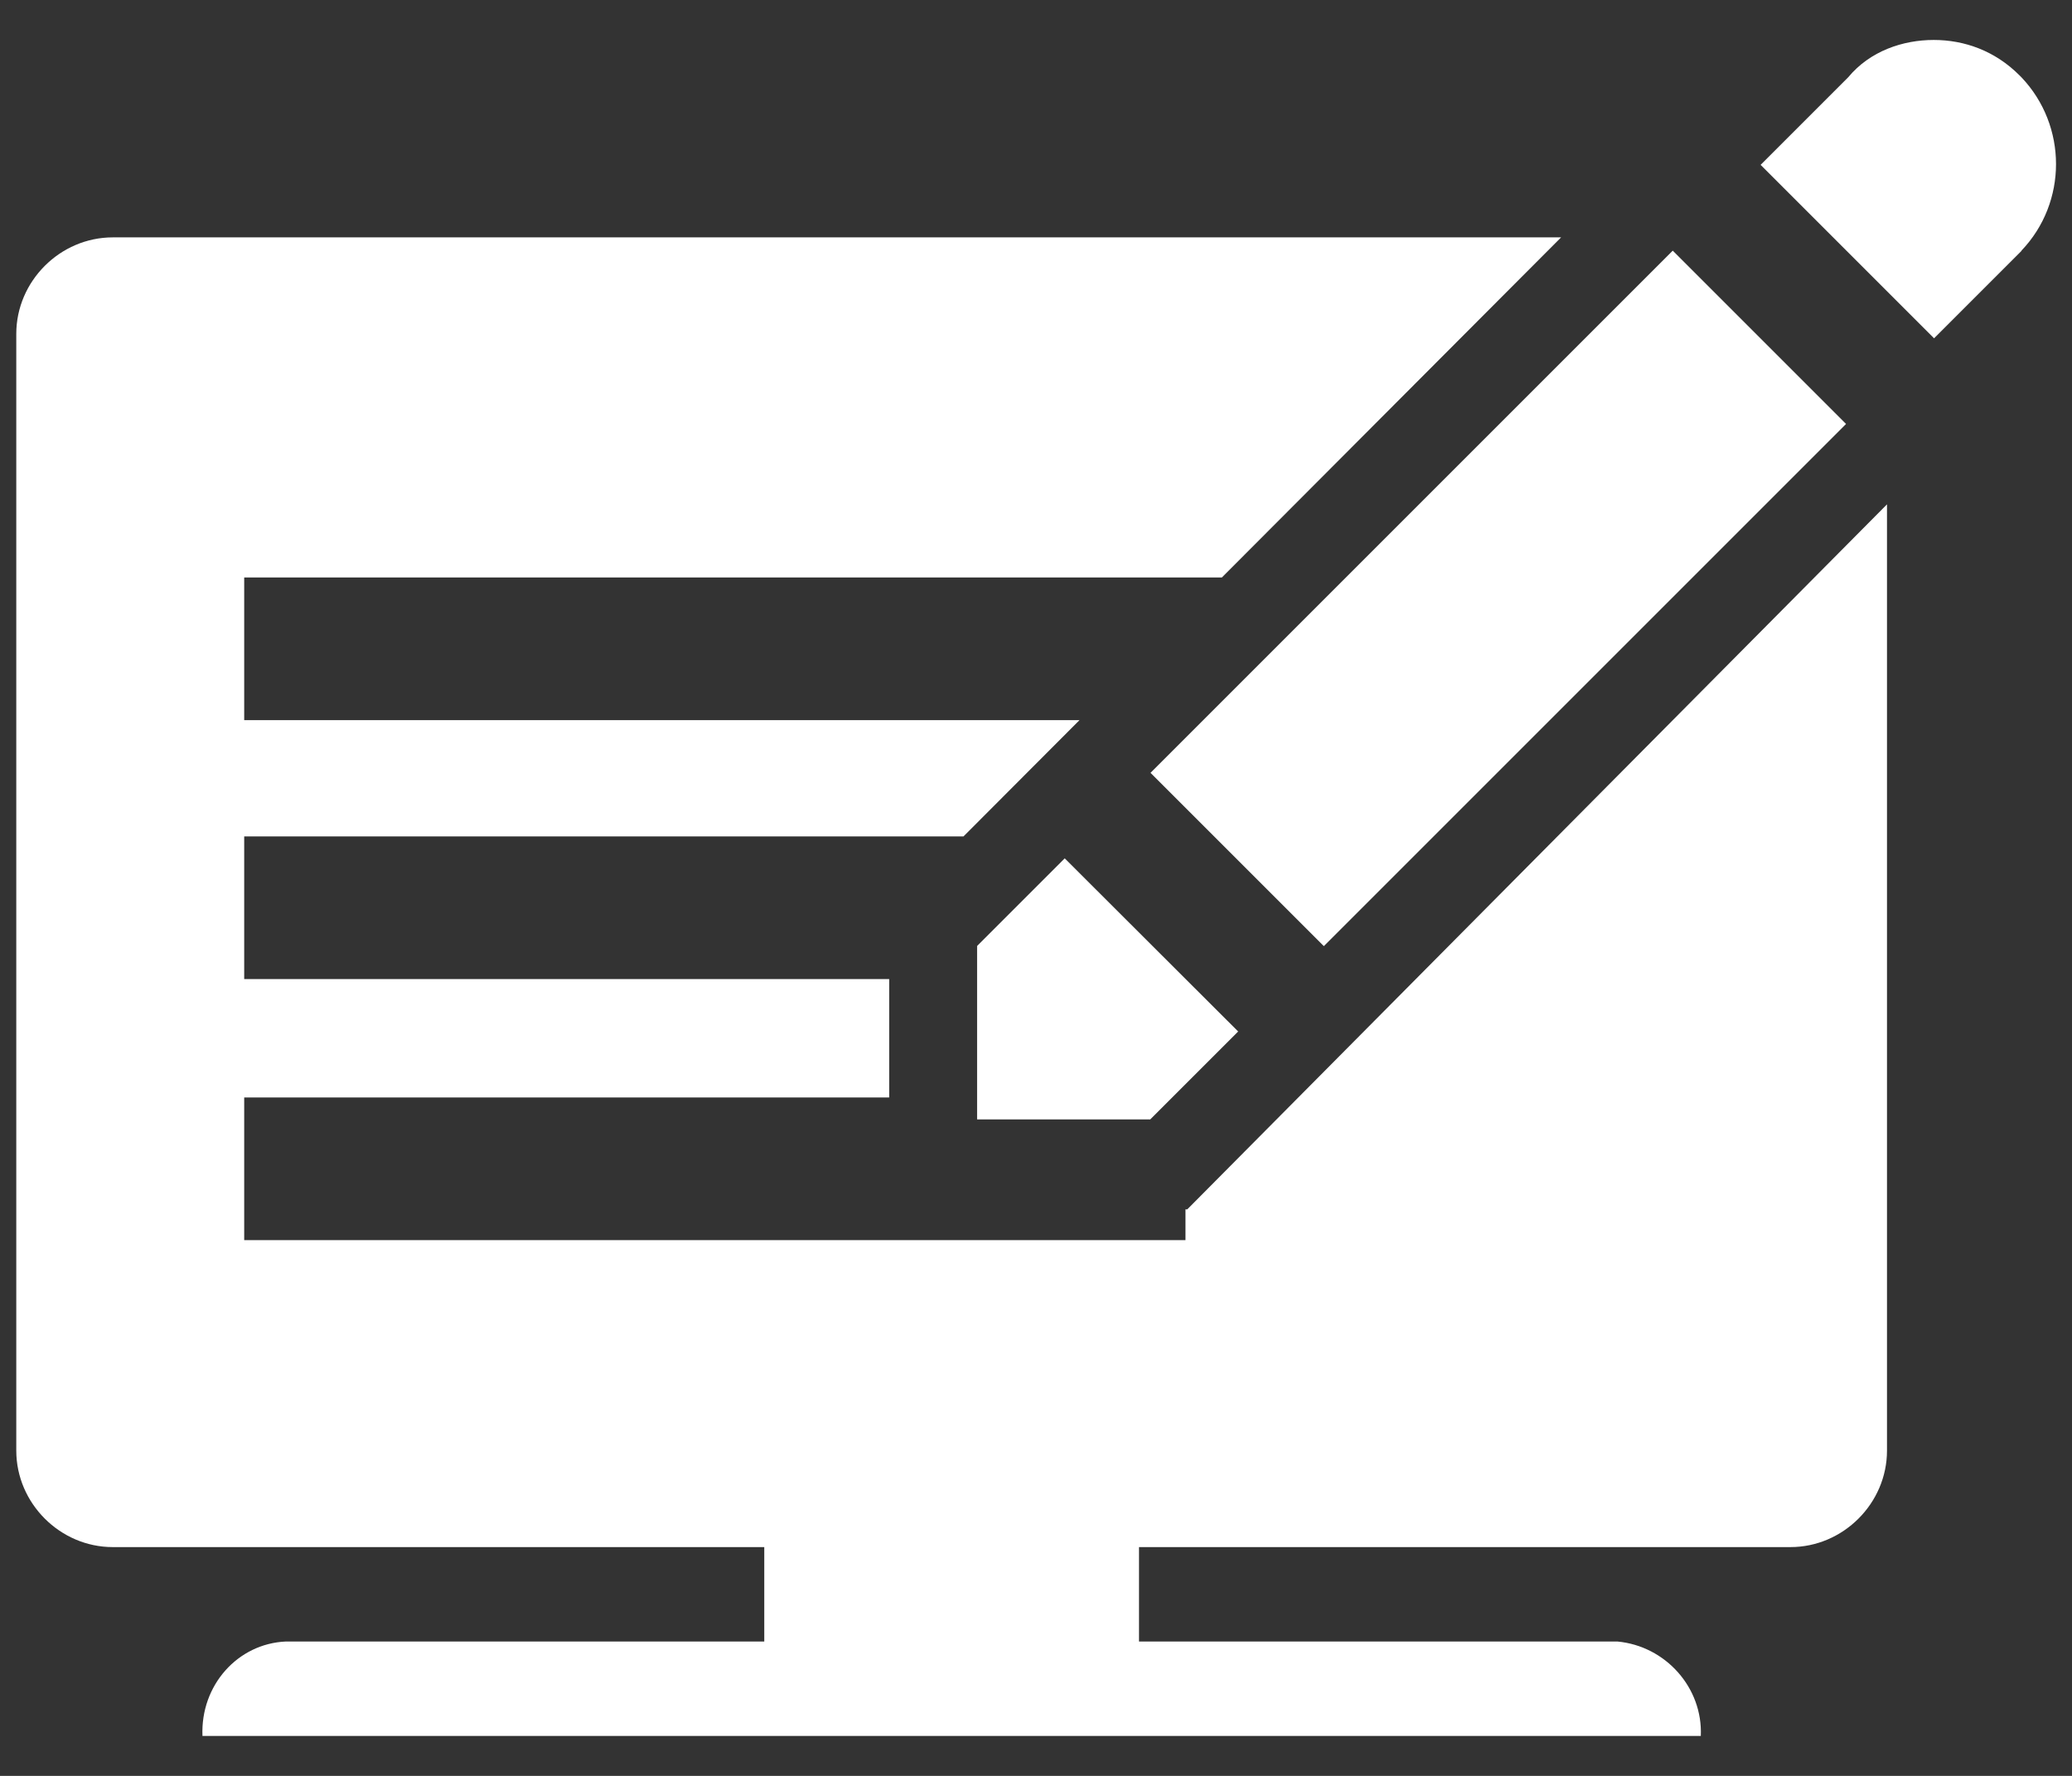 <?xml version="1.0" encoding="UTF-8"?><svg id="Ebene_1" xmlns="http://www.w3.org/2000/svg" viewBox="0 0 70 60"><rect x="0" y="0" width="70" height="60" fill="#333333" stroke="none"/><defs><style>.cls-1{fill:#fff;stroke-width:0px;}</style></defs><rect class="cls-1" x="38.14" y="16.08" width="24.95" height="8.28" transform="translate(.53 41.71) rotate(-45)"/><polygon class="cls-1" points="35.97 29 33.01 31.96 33.01 37.82 38.86 37.82 41.83 34.85 35.97 29"/><path class="cls-1" d="m40.12,40.86h-.07v1.04H8.25v-4.82h21.79v-4H8.25v-4.82h24.3l3.92-3.93H8.25v-4.82h33.03l11.46-11.49H3.81c-1.78,0-3.26,1.48-3.26,3.26v37.73c0,1.78,1.48,3.26,3.26,3.26h22.01v3.19H9.66c-1.63.07-2.89,1.48-2.82,3.19h50.62c.07-1.63-1.19-3.04-2.82-3.19h-16.16v-3.19h22.01c1.78,0,3.26-1.48,3.26-3.26v-31.97l-23.64,23.82Z"/><path class="cls-1" d="m68.29,8.47c1.56-1.63,1.56-4.22,0-5.86l-.07-.07c-.82-.82-1.85-1.19-2.89-1.19s-2.15.37-2.89,1.26l-2.96,2.96,5.86,5.86,2.96-2.96Z"/></svg>